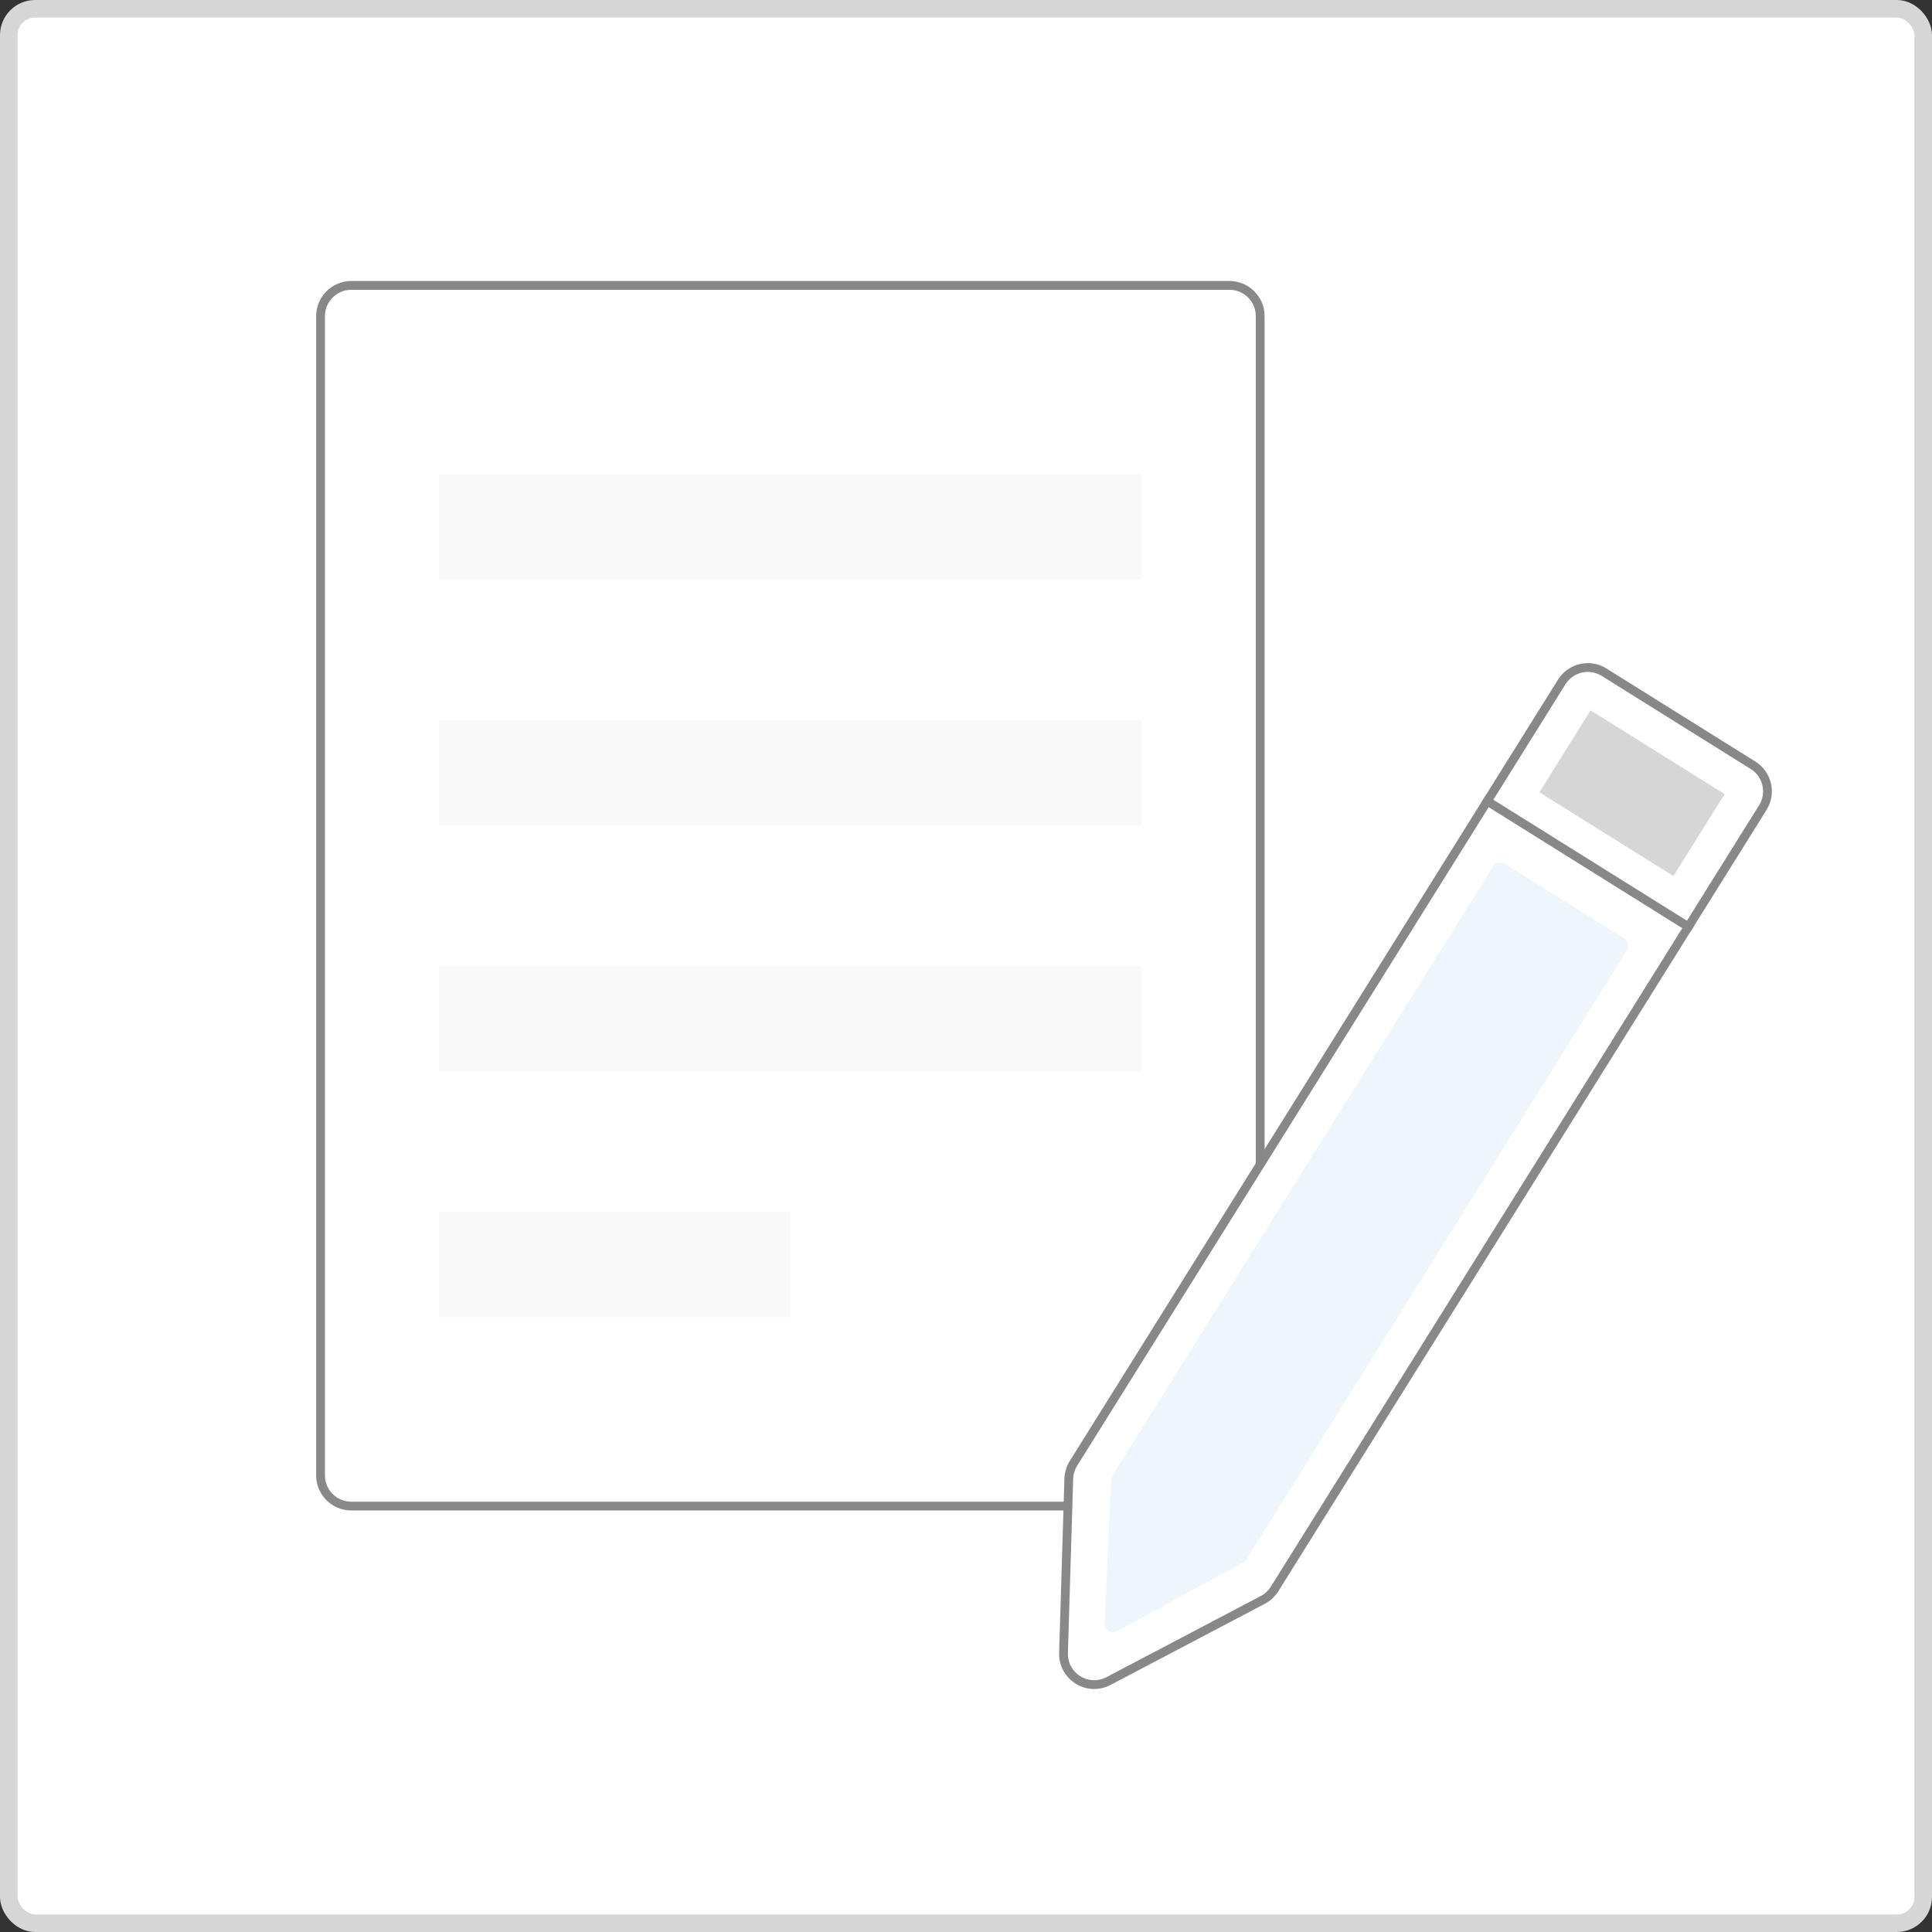 <svg width="110" height="110" viewBox="0 0 110 110" fill="none" xmlns="http://www.w3.org/2000/svg">
<rect x="0" y="0" width="110" height="110" fill="#333333" stroke="none"/>
<rect x="0.5" y="0.5" width="109" height="109" rx="1.5" fill="white"/>
<rect x="0.5" y="0.5" width="109" height="109" rx="1.5" stroke="#D6D6D6"/>
<path d="M18.25 18C18.25 17.034 19.034 16.25 20 16.25H70C70.966 16.25 71.75 17.034 71.75 18V84C71.75 84.966 70.966 85.75 70 85.75H20C19.034 85.75 18.25 84.966 18.25 84V18Z" fill="white" stroke="#888888" stroke-width="0.5"/>
<path d="M25 27L65 27V33H25V27Z" fill="#F9F9F9"/>
<path d="M25 41L65 41V47H25V41Z" fill="#F9F9F9"/>
<path d="M25 55L65 55V61H25V55Z" fill="#F9F9F9"/>
<path d="M25 69L45 69V75H25V69Z" fill="#F9F9F9"/>
<path d="M88.918 38.829C89.43 38.009 90.51 37.76 91.329 38.272L99.81 43.571C100.629 44.083 100.879 45.163 100.366 45.983L72.567 90.471C72.403 90.733 72.172 90.948 71.898 91.092L63.115 95.711C61.929 96.335 60.511 95.449 60.552 94.109L60.853 84.191C60.863 83.881 60.954 83.579 61.119 83.317L88.918 38.829Z" fill="white" stroke="#888888" stroke-width="0.5"/>
<path d="M84.467 45.48L96.339 52.899" stroke="#888888" stroke-width="0.5"/>
<path d="M92.47 53.43L85.686 49.191C85.452 49.044 85.143 49.116 84.997 49.35L63.34 84.009C63.294 84.082 63.268 84.165 63.264 84.251L62.888 92.401C62.87 92.79 63.285 93.05 63.627 92.863L70.788 88.952C70.863 88.911 70.926 88.851 70.972 88.778L92.629 54.119C92.775 53.885 92.704 53.576 92.47 53.43Z" fill="#EEF6FC"/>
<path d="M90.561 40.445L87.647 45.11L95.279 49.879L98.194 45.215L90.561 40.445Z" fill="#D6D6D6"/>
</svg>
